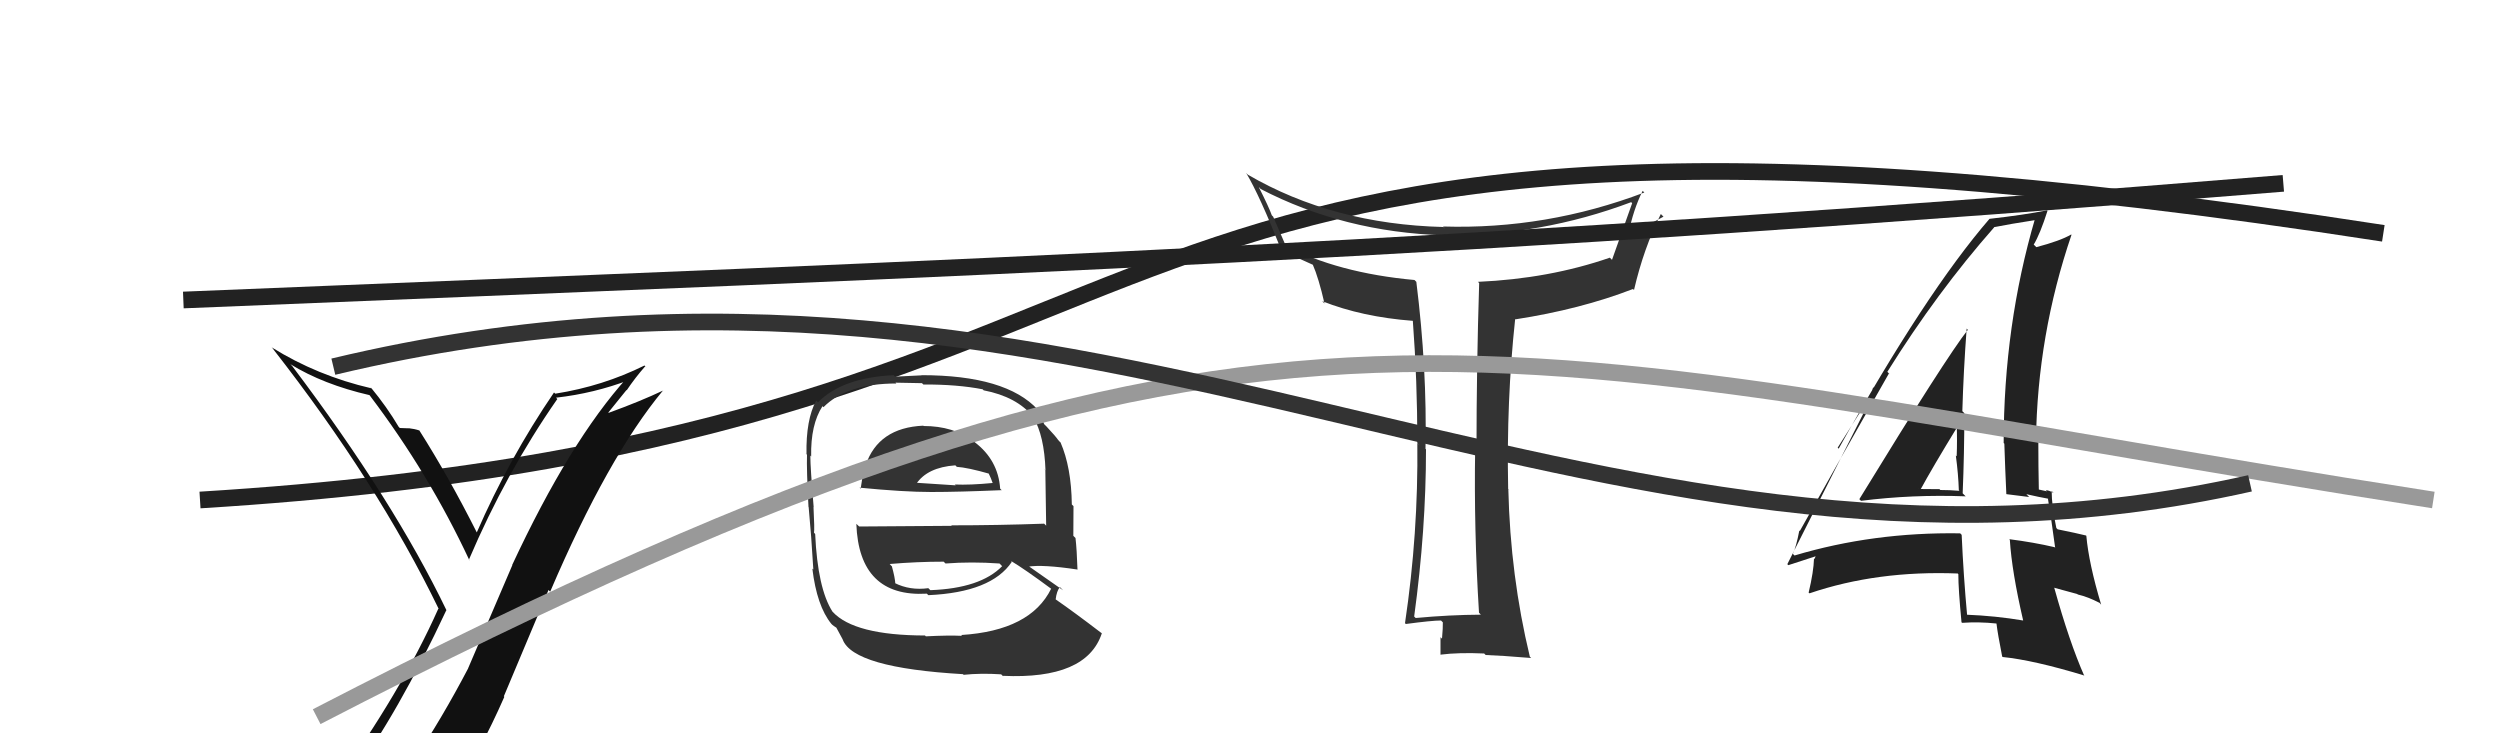 <svg xmlns="http://www.w3.org/2000/svg" width="150" height="44" viewBox="0,0,150,44"><path fill="#222" d="M111.49 29.88L111.59 29.98L111.66 30.05Q114.74 29.66 117.94 29.78L117.75 29.59L117.76 29.60Q117.86 27.19 117.86 24.79L117.85 24.78L117.74 24.67Q117.81 22.26 118.00 19.71L118.02 19.74L118.07 19.79Q116.78 21.42 111.56 29.95ZM121.53 37.37L121.39 37.22L121.39 37.23Q119.74 36.95 117.95 36.88L118.09 37.01L118.03 36.95Q117.81 34.56 117.70 32.09L117.60 31.99L117.60 32.00Q112.39 31.92 107.67 33.33L107.72 33.38L107.57 33.23Q107.77 32.82 107.96 31.83L107.86 31.73L107.99 31.86Q109.76 28.68 113.34 22.40L113.39 22.46L113.24 22.31Q116.23 17.52 119.65 13.64L119.58 13.57L119.64 13.63Q120.53 13.45 122.21 13.19L122.28 13.26L122.11 13.09Q120.22 19.54 120.22 26.58L120.38 26.74L120.26 26.62Q120.31 28.15 120.38 29.64L120.39 29.65L121.75 29.82L121.58 29.65Q122.32 29.82 122.93 29.93L122.97 29.98L122.87 29.88Q123.05 30.93 123.31 32.87L123.26 32.81L123.27 32.83Q122.03 32.54 120.55 32.35L120.57 32.37L120.59 32.39Q120.71 34.30 121.39 37.23ZM123.17 29.53L123.22 29.58L123.22 29.58Q122.93 29.41 122.74 29.41L122.82 29.48L122.32 29.37L122.33 29.38Q122.30 27.97 122.30 26.56L122.35 26.62L122.16 26.43Q122.24 20.11 124.29 14.09L124.23 14.03L124.27 14.07Q123.62 14.45 122.18 14.83L122.03 14.68L122.02 14.68Q122.40 14.06 122.85 12.65L122.70 12.50L122.82 12.62Q121.42 12.90 119.37 13.13L119.51 13.27L119.37 13.13Q115.54 17.56 110.32 26.92L110.26 26.86L112.49 23.34L112.39 23.24Q112.02 24.32 111.76 24.89L111.76 24.89L107.24 33.85L107.30 33.91Q107.91 33.72 109.05 33.34L108.98 33.27L108.87 33.54L108.84 33.51Q108.82 34.29 108.52 35.55L108.46 35.50L108.57 35.60Q112.63 34.22 117.47 34.41L117.40 34.34L117.50 34.45Q117.50 35.35 117.69 37.33L117.65 37.30L117.73 37.37Q118.72 37.30 119.78 37.41L119.70 37.33L119.79 37.42Q119.86 38.02 120.13 39.39L120.19 39.45L120.16 39.42Q122.02 39.61 125.02 40.52L125.10 40.60L125.06 40.56Q124.16 38.52 123.25 35.25L123.27 35.27L124.63 35.64L124.67 35.67Q125.27 35.81 125.95 36.16L125.96 36.16L126.07 36.28Q125.33 33.82 125.18 32.15L125.04 32.01L125.16 32.13Q124.60 31.99 123.46 31.76L123.37 31.67L123.38 31.68Q123.10 30.34 123.10 29.46ZM115.10 29.30L115.14 29.35L115.21 29.41Q115.93 28.08 117.49 25.53L117.53 25.57L117.40 25.43Q117.44 26.43 117.40 27.38L117.34 27.32L117.35 27.33Q117.50 28.46 117.53 29.41L117.39 29.27L117.57 29.45Q116.99 29.40 116.42 29.40L116.38 29.36L116.37 29.35Q115.74 29.34 115.13 29.34Z"/><path d="M12 30 C77 26,59 1,143 14" stroke="#222" fill="none"/><path fill="#111" d="M21.01 46.72L20.90 46.61L21.01 46.72Q23.88 42.82 26.78 36.61L26.77 36.60L26.80 36.64Q23.62 30.03 17.53 21.96L17.40 21.83L17.42 21.85Q19.40 23.07 22.18 23.71L22.13 23.67L22.18 23.72Q25.74 28.42 28.17 33.63L28.12 33.58L28.13 33.59Q30.36 28.36 33.44 23.94L33.36 23.86L33.37 23.86Q35.65 23.60 37.75 22.80L37.65 22.70L37.62 22.67Q34.19 26.48 30.73 33.90L30.74 33.91L28.09 40.09L28.09 40.10Q26.52 43.10 24.77 45.72L24.72 45.67L24.79 45.74Q22.37 46.10 20.93 46.64ZM27.00 47.88L27.10 47.97L27.01 47.89Q28.82 45.09 30.26 41.81L30.23 41.78L32.91 35.40L33.01 35.50Q36.47 27.42 39.78 23.43L39.78 23.42L39.79 23.43Q38.42 24.08 36.52 24.77L36.50 24.75L37.59 23.40L37.60 23.42Q38.11 22.66 38.71 21.98L38.81 22.07L38.67 21.93Q36.17 23.17 33.32 23.62L33.25 23.56L33.24 23.55Q30.54 27.51 28.60 31.96L28.54 31.91L28.63 31.99Q26.94 28.63 25.15 25.81L25.19 25.85L25.17 25.83Q24.87 25.73 24.51 25.69L24.50 25.68L24.53 25.70Q24.18 25.68 23.99 25.68L23.97 25.66L23.92 25.61Q23.21 24.41 22.26 23.26L22.21 23.22L22.29 23.30Q19.04 22.55 16.30 20.84L16.47 21.02L16.37 20.92Q22.64 28.94 26.33 36.55L26.35 36.57L26.30 36.52Q24.07 41.52 20.00 47.16L20.17 47.33L20.02 47.18Q20.88 46.93 21.68 46.78L21.63 46.73L23.39 46.51L23.28 46.40Q22.63 47.08 21.45 48.72L21.50 48.77L21.55 48.82Q23.91 48.29 27.18 48.06Z"/><path fill="#333" d="M88.73 36.75L88.85 36.88L88.85 36.88Q86.96 36.89 84.94 37.08L84.84 36.98L84.85 36.99Q85.56 31.80 85.56 26.96L85.58 26.98L85.53 26.93Q85.63 22.12 84.98 16.91L84.98 16.91L84.87 16.80Q80.27 16.38 77.07 14.71L77.17 14.80L76.39 13.00L76.31 12.92Q76.14 12.44 75.53 11.23L75.57 11.26L75.64 11.34Q80.63 13.93 86.65 14.12L86.63 14.10L86.64 14.11Q92.42 14.18 97.87 12.13L97.97 12.23L97.93 12.19Q97.37 13.76 96.72 15.59L96.71 15.58L96.59 15.46Q92.95 16.72 88.68 16.91L88.66 16.89L88.75 16.99Q88.59 22.04 88.59 26.99L88.52 26.91L88.51 26.91Q88.43 31.78 88.74 36.76ZM98.61 11.50L98.67 11.56L98.66 11.55Q92.78 13.78 86.58 13.59L86.71 13.72L86.60 13.62Q79.97 13.45 74.87 10.48L74.90 10.51L74.77 10.38Q75.58 11.73 76.88 15.01L76.86 14.99L76.94 15.07Q77.53 15.32 78.78 15.89L78.88 15.98L78.76 15.86Q79.12 16.68 79.47 18.21L79.45 18.19L79.33 18.07Q81.73 19.02 84.77 19.25L84.68 19.16L84.77 19.25Q85.04 22.83 85.04 26.59L85.19 26.74L85.04 26.60Q85.10 32.02 84.30 37.39L84.29 37.38L84.35 37.44Q85.92 37.23 86.46 37.23L86.47 37.24L86.57 37.34Q86.58 37.65 86.52 38.32L86.43 38.23L86.43 38.22Q86.43 38.95 86.43 39.29L86.42 39.29L86.42 39.28Q87.53 39.14 89.05 39.21L89.14 39.30L89.14 39.30Q90.04 39.33 91.87 39.48L91.90 39.51L91.79 39.40Q90.62 34.54 90.50 29.36L90.58 29.44L90.49 29.34Q90.38 24.05 90.91 19.14L90.98 19.21L90.93 19.16Q94.82 18.56 97.98 17.34L98.11 17.47L98.04 17.40Q98.62 14.90 99.65 12.84L99.66 12.85L99.81 13.00Q98.50 13.72 97.70 14.02L97.56 13.87L97.71 14.03Q97.99 12.59 98.56 11.45Z"/><path fill="#333" d="M55.41 25.55L55.54 25.69L55.40 25.54Q52.70 25.66 51.94 27.91L51.83 27.80L51.87 27.84Q51.75 28.67 51.64 29.32L51.56 29.25L51.57 29.26Q54.23 29.52 55.87 29.52L55.83 29.48L55.87 29.52Q57.51 29.52 60.10 29.41L59.95 29.26L60.01 29.32Q59.89 27.60 58.48 26.53L58.44 26.49L58.42 26.47Q57.20 25.56 55.41 25.56ZM55.60 38.24L55.55 38.18L55.50 38.13Q51.26 38.12 49.96 36.71L49.97 36.72L49.95 36.70Q49.06 35.31 48.91 32.04L48.91 32.04L48.84 31.96Q48.88 31.78 48.81 30.41L48.79 30.40L48.82 30.43Q48.62 28.06 48.62 27.33L48.65 27.37L48.67 27.39Q48.63 25.48 49.35 24.37L49.46 24.48L49.41 24.43Q50.81 23.01 53.78 23.01L53.73 22.96L55.32 22.99L55.40 23.07Q57.44 23.06 58.97 23.36L58.89 23.29L59.02 23.42Q61.00 23.80 61.99 25.01L61.97 25.00L61.99 25.02Q62.66 26.14 62.73 28.23L62.61 28.11L62.72 28.23Q62.73 29.37 62.77 31.54L62.67 31.44L62.65 31.42Q59.85 31.52 57.08 31.52L57.10 31.55L51.55 31.59L51.38 31.43Q51.54 35.85 55.61 35.62L55.69 35.70L55.70 35.71Q59.49 35.54 60.71 33.71L60.73 33.74L60.65 33.65Q61.50 34.16 63.09 35.34L63.16 35.40L63.07 35.32Q61.83 37.84 57.68 38.10L57.66 38.08L57.72 38.15Q56.92 38.11 55.55 38.18ZM57.87 40.54L57.83 40.50L57.81 40.49Q58.85 40.38 60.07 40.46L60.21 40.60L60.17 40.55Q65.19 40.78 66.11 38.00L66.04 37.94L66.07 37.97Q64.45 36.73 63.35 35.97L63.44 36.06L63.34 35.96Q63.40 35.46 63.59 35.23L63.60 35.23L63.79 35.42Q62.89 34.79 61.52 33.83L61.62 33.94L61.68 34.00Q62.57 33.86 64.63 34.17L64.67 34.21L64.65 34.19Q64.61 32.97 64.53 32.28L64.40 32.15L64.41 30.37L64.31 30.27Q64.28 28.03 63.63 26.54L63.60 26.52L63.49 26.40Q63.36 26.20 62.79 25.59L62.67 25.47L62.65 25.45Q62.53 25.18 62.30 24.61L62.25 24.55L62.27 24.58Q60.36 22.51 55.29 22.51L55.30 22.52L53.70 22.60L53.62 22.51Q50.53 22.66 49.08 24.14L49.07 24.13L48.97 24.03Q48.35 25.19 48.39 27.25L48.30 27.17L48.42 27.28Q48.39 28.17 48.51 30.42L48.57 30.48L48.52 30.43Q48.68 32.12 48.80 34.17L48.73 34.11L48.74 34.11Q49.01 36.36 49.88 37.43L49.79 37.34L49.94 37.49Q50.02 37.56 50.21 37.68L50.17 37.64L50.57 38.38L50.56 38.37Q51.20 40.07 57.78 40.45ZM55.69 35.28L55.79 35.38L55.70 35.29Q54.60 35.44 53.68 34.98L53.58 34.88L53.72 35.02Q53.70 34.66 53.51 33.97L53.49 33.96L53.38 33.84Q55.03 33.70 56.62 33.70L56.60 33.68L56.73 33.81Q58.29 33.69 59.97 33.81L60.05 33.89L60.13 33.97Q58.83 35.30 55.82 35.41ZM57.39 27.99L57.44 28.04L57.40 28.01Q58.05 28.05 59.38 28.43L59.28 28.32L59.45 28.69L59.56 28.98L59.55 28.98Q58.20 29.11 57.28 29.07L57.30 29.08L57.34 29.12Q54.93 28.96 54.89 28.96L54.85 28.92L54.97 29.04Q55.64 28.04 57.32 27.92Z"/><path d="M11 18 C60 16,88 15,137 11" stroke="#222" fill="none"/><path d="M19 43 C77 13,88 21,146 30" stroke="#999" fill="none"/><path d="M20 22 C66 11,95 38,135 29" stroke="#333" fill="none"/></svg>